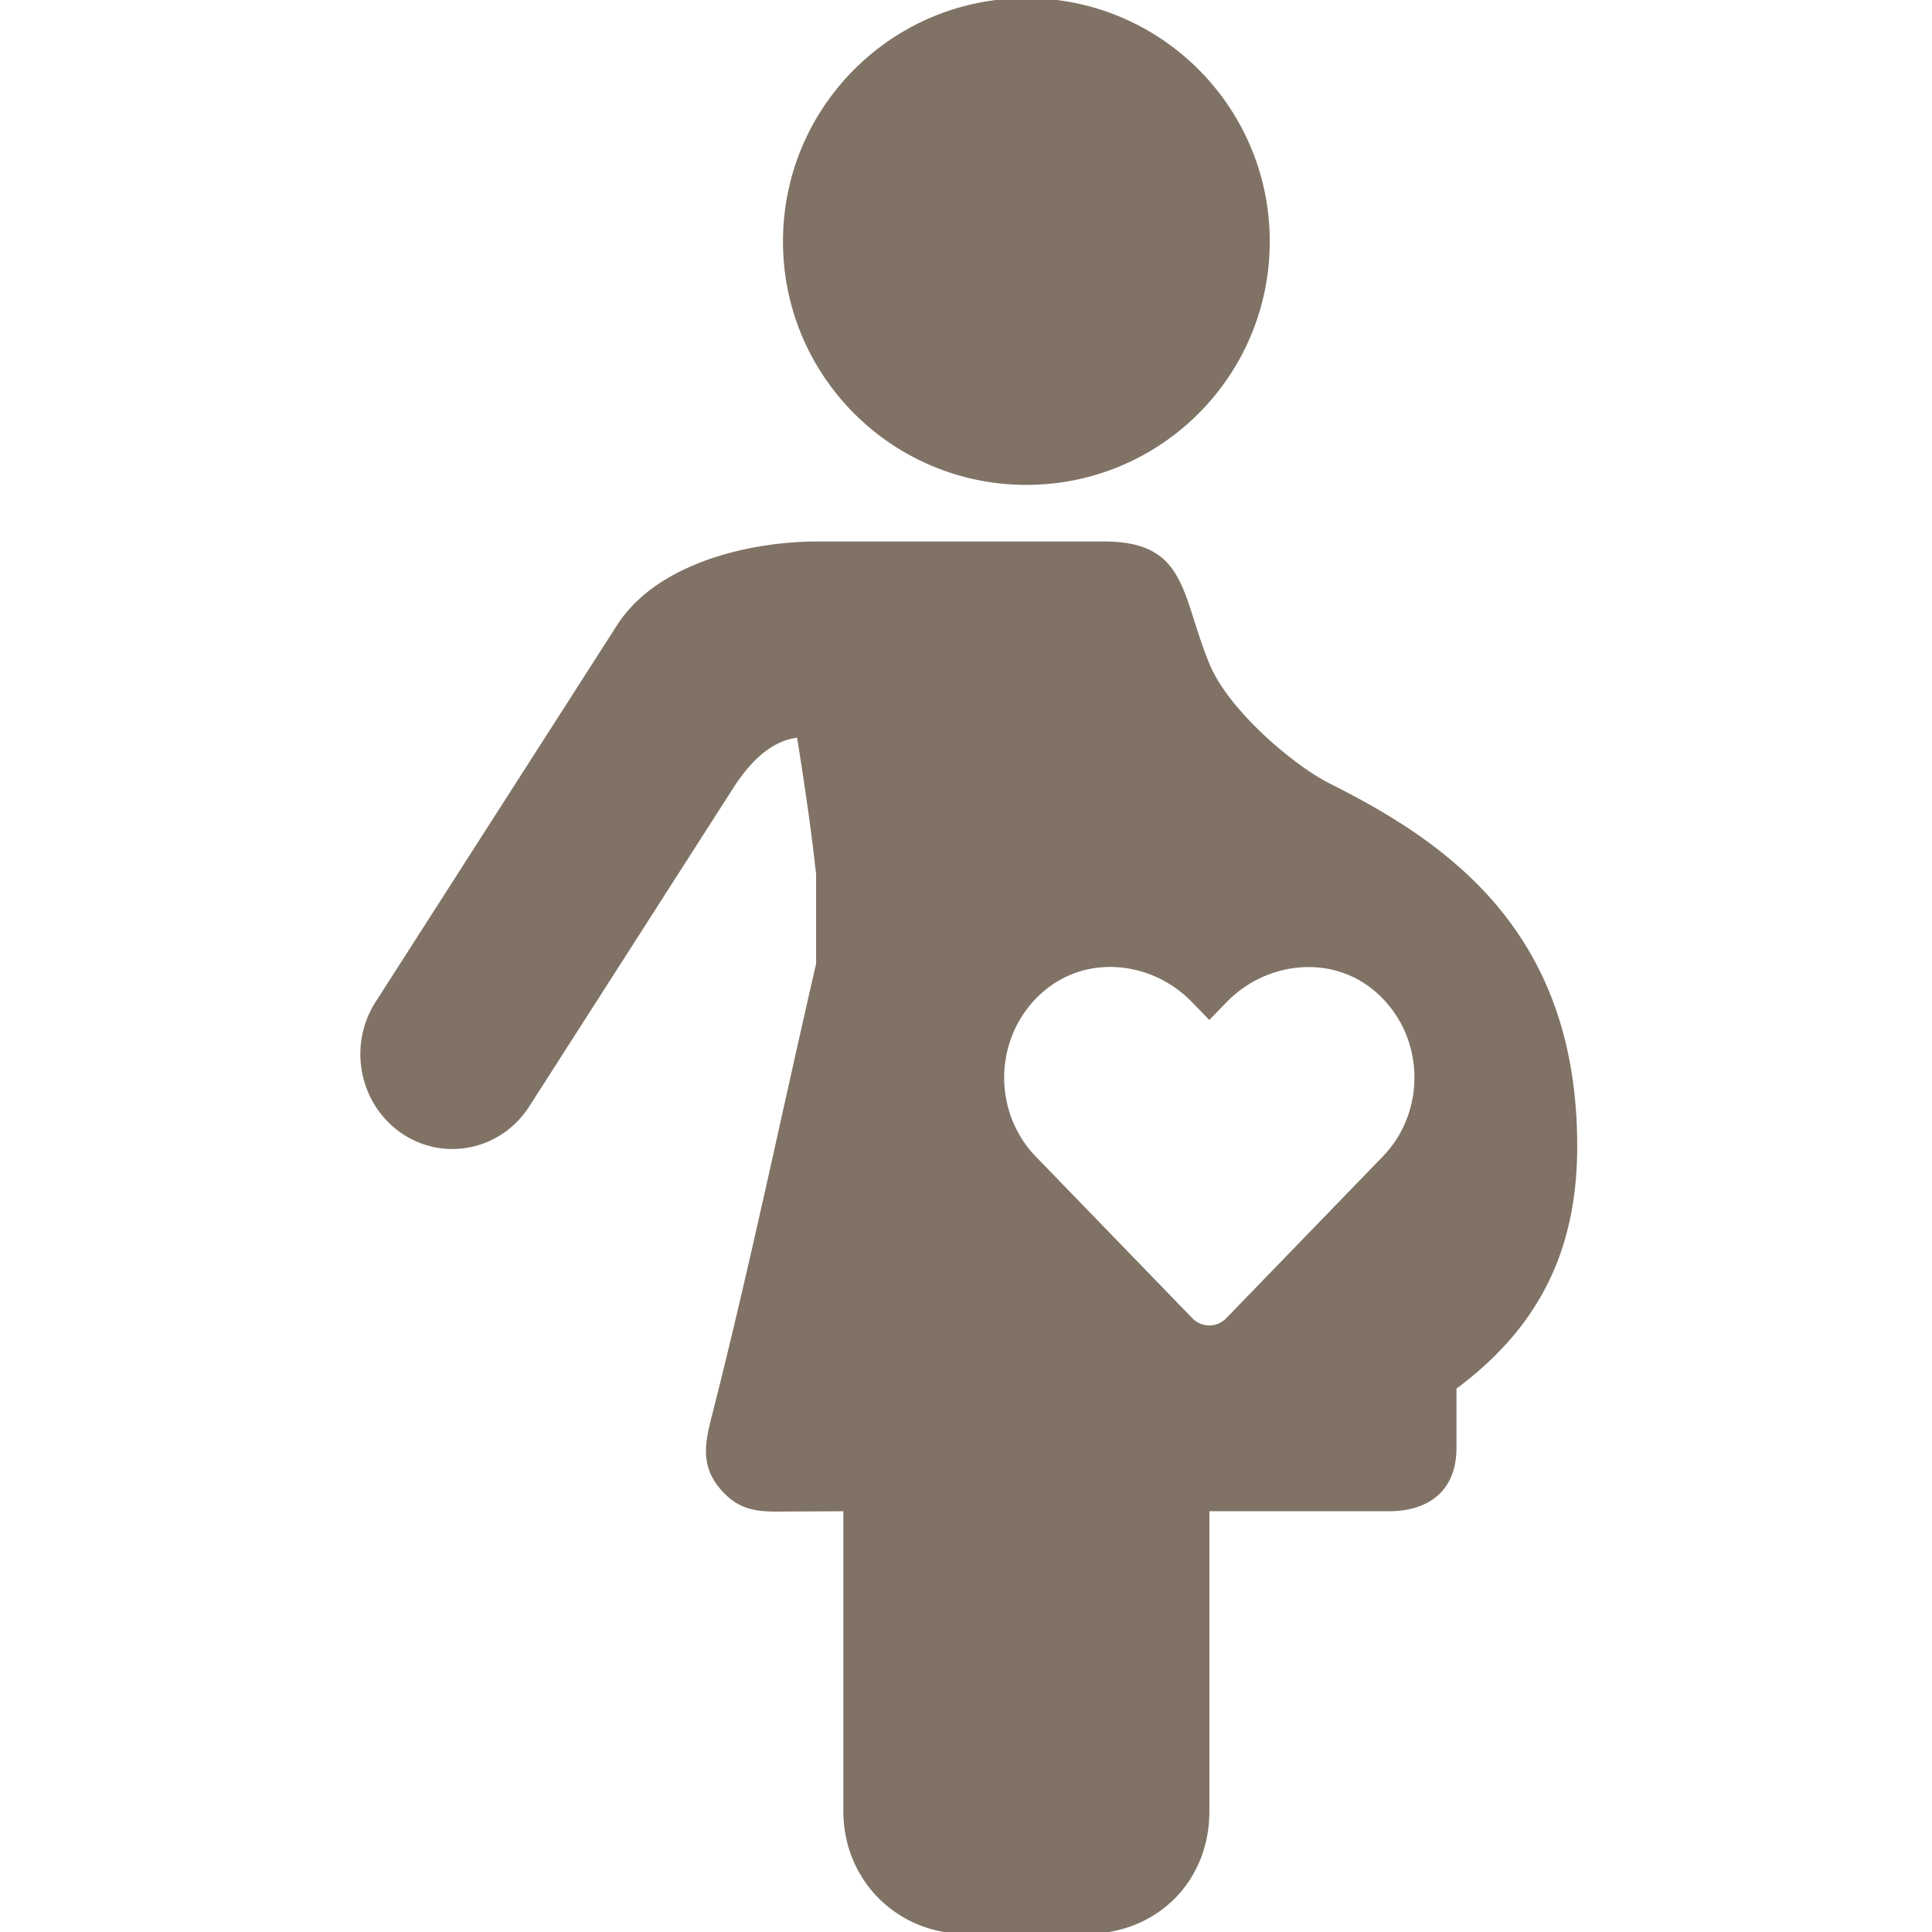 <svg stroke="#807366" xmlns="http://www.w3.org/2000/svg" viewBox="-96 0 512 512" height="800px" width="800px" fill="#807366">

<g stroke-width="0" id="SVGRepo_bgCarrier"></g>

<g stroke-linejoin="round" stroke-linecap="round" id="SVGRepo_tracerCarrier"></g>

<g id="SVGRepo_iconCarrier">

<path d="M240 64c0 35.35-28.65 64-64 64s-64-28.65-64-64 28.65-64 64-64 64 28.65 64 64zm-11.29 201.23c10.56-10.89 28.13-13.03 39.98-2.92 13.46 11.48 14.16 32.1 2.1 44.55l-41.46 42.82a6.728 6.728 0 0 1-9.71 0l-41.47-42.82c-12.05-12.44-11.33-33.07 2.13-44.55 11.74-10.01 29.2-8.18 39.98 2.92l4.22 4.35 4.23-4.35zm-160.82-99.2L3.92 265.85c-7.24 11.37-4.17 26.64 6.86 34.11 11.03 7.46 25.85 4.3 33.09-7.07 18-28.08 35.99-56.17 53.98-84.25 5.72-8.93 11.58-13.04 17.81-13.7 1.93 12.19 3.78 24.35 5.12 36.77v23.71c-9.06 39.36-17.48 79.89-27.39 118.93-2.07 8.05-3.75 14.56 3.26 21.4 3.72 3.62 7.76 4.33 12.83 4.33L128 400v80c0 18.04 14.06 32 32 32h32c18.4-.08 32-13.68 32-32v-80h48c10.51 0 17.48-5.37 17.48-16.25v-16c22.1-16.37 32-36.75 32-64C321.48 247.61 288 224 256 208c-8.7-4.35-26.68-18.98-32-32-7.55-18.48-5.86-32-27.43-32h-75.79c-18.3 0-42.57 5.82-52.89 22.03z"></path>

</g>

</svg>